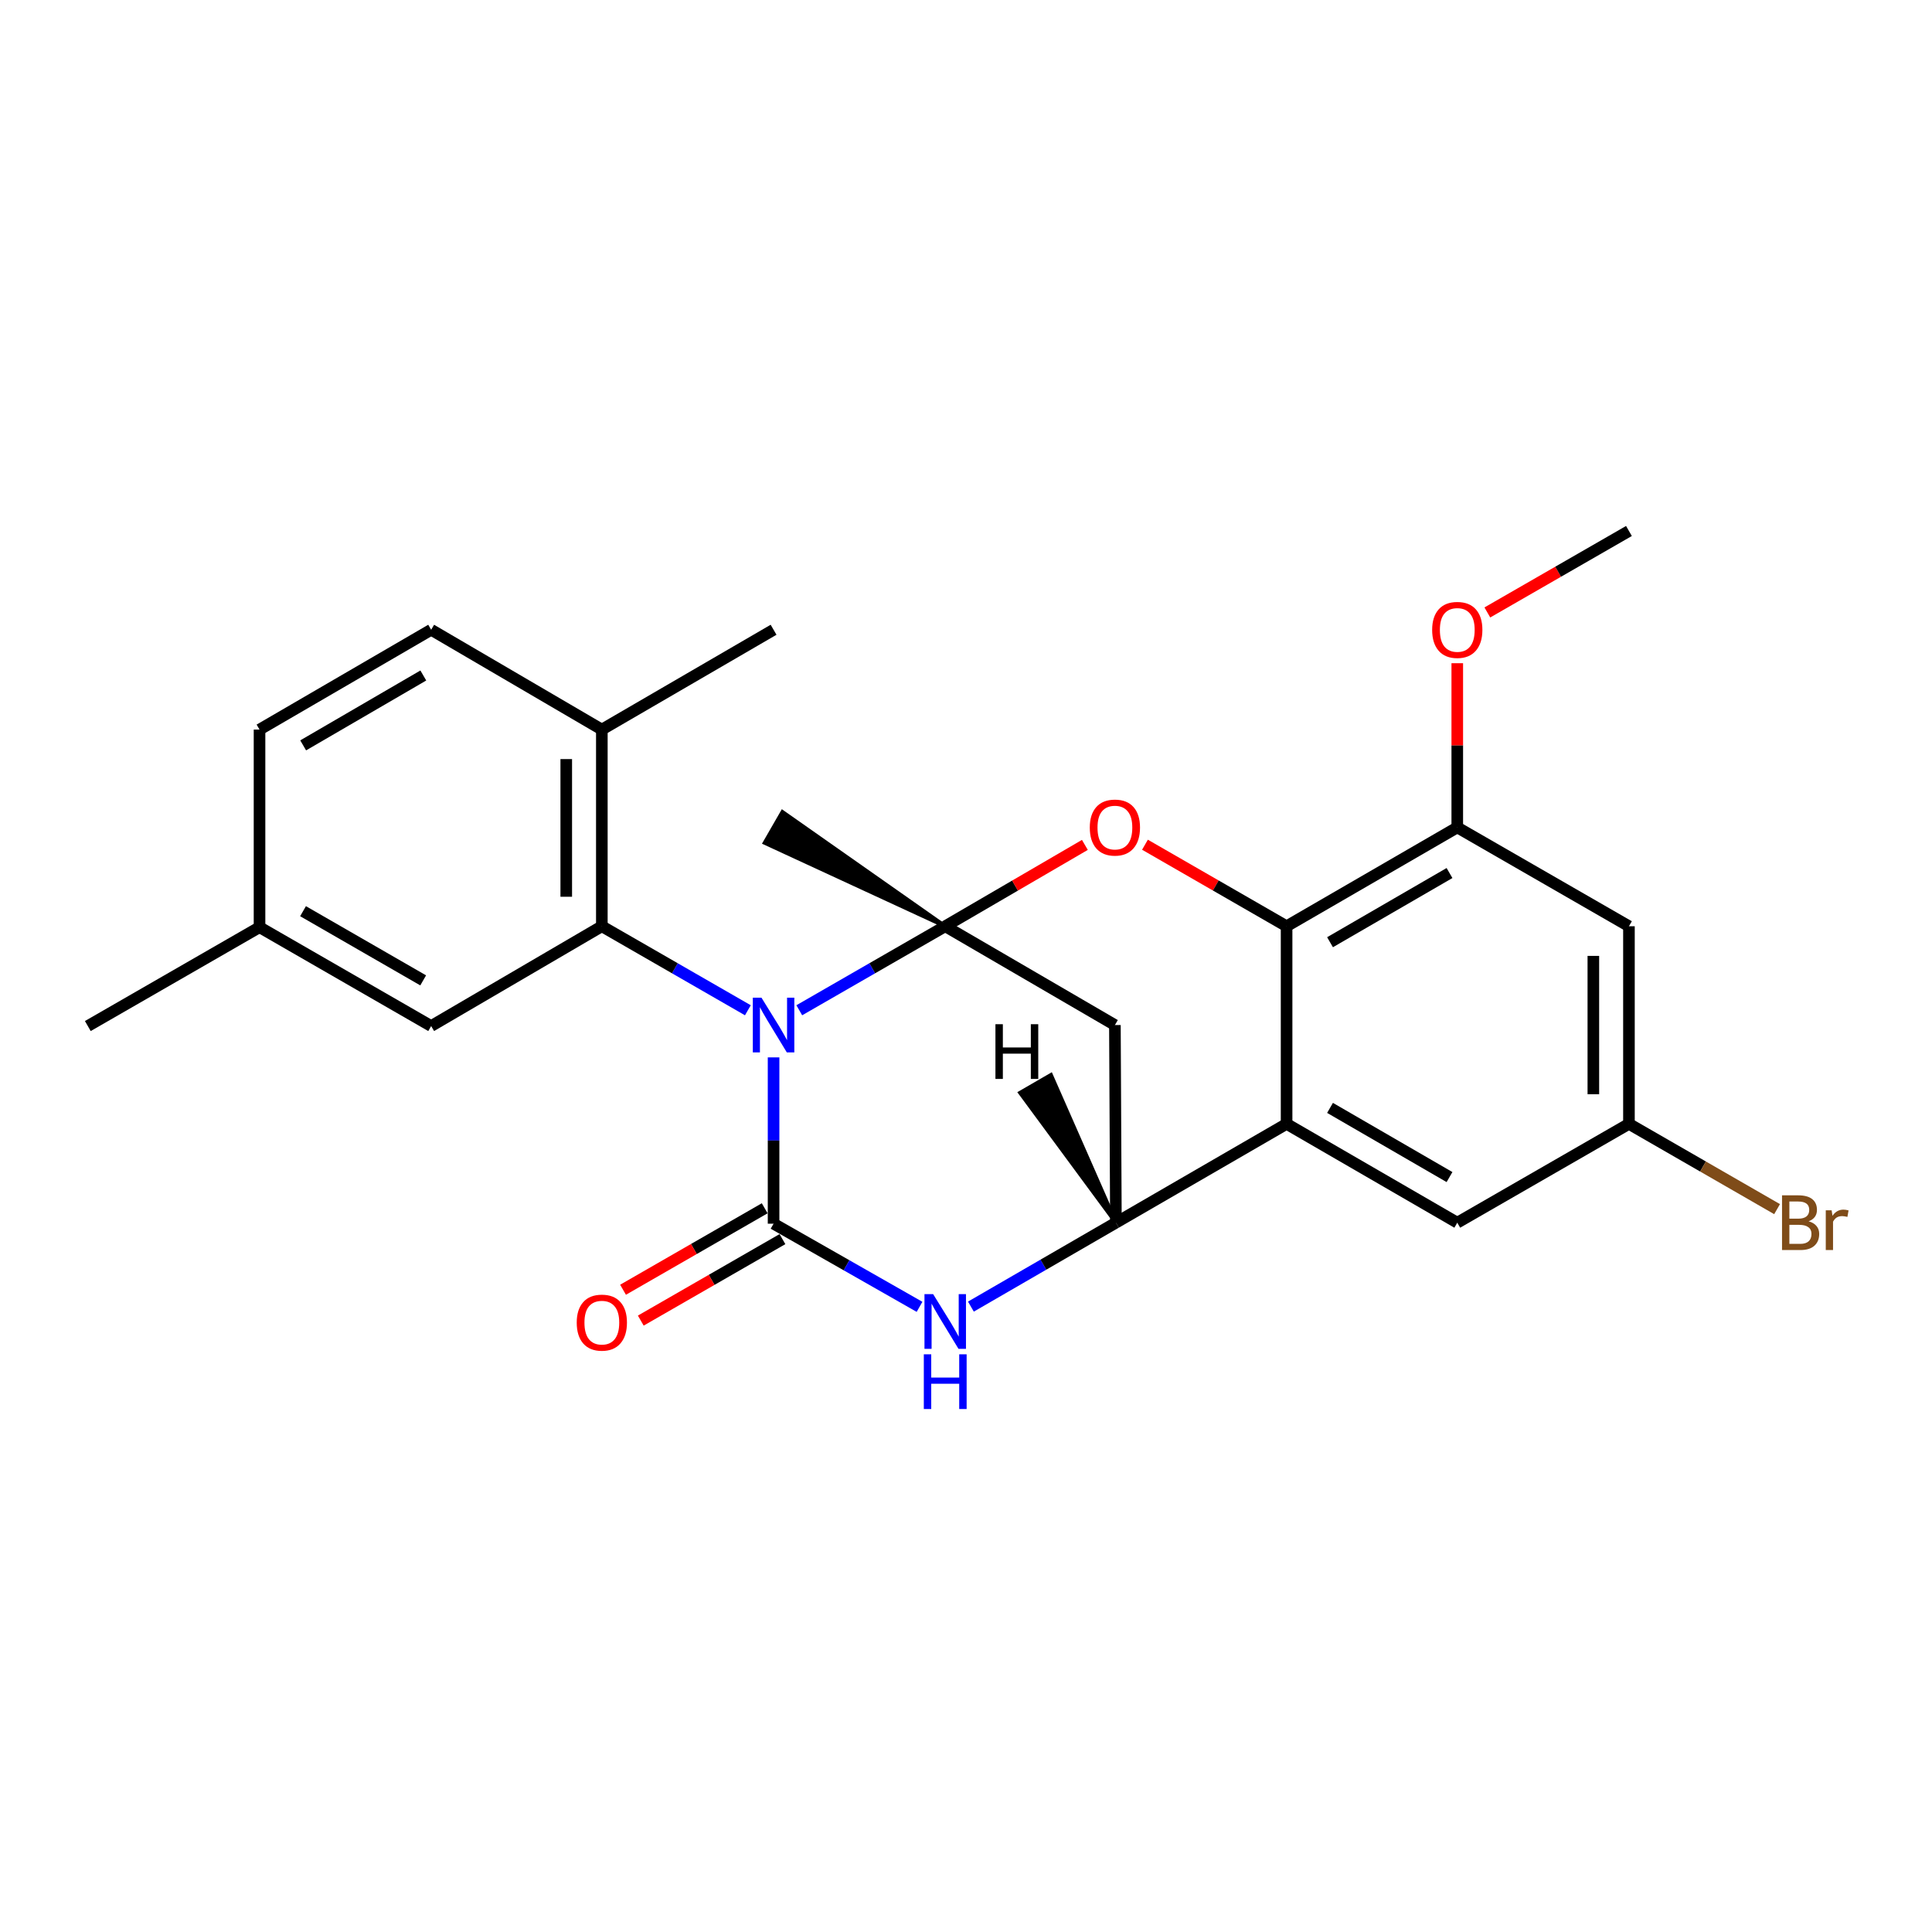 <?xml version='1.0' encoding='iso-8859-1'?>
<svg version='1.1' baseProfile='full'
              xmlns='http://www.w3.org/2000/svg'
                      xmlns:rdkit='http://www.rdkit.org/xml'
                      xmlns:xlink='http://www.w3.org/1999/xlink'
                  xml:space='preserve'
width='1000px' height='1000px' viewBox='0 0 1000 1000'>
<!-- END OF HEADER -->
<rect style='opacity:1.0;fill:#FFFFFF;stroke:none' width='1000' height='1000' x='0' y='0'> </rect>
<path class='bond-0' d='M 413.703,522.911 L 451.475,501.169' style='fill:none;fill-rule:evenodd;stroke:#0000FF;stroke-width:6px;stroke-linecap:butt;stroke-linejoin:miter;stroke-opacity:1' />
<path class='bond-0' d='M 451.475,501.169 L 489.247,479.426' style='fill:none;fill-rule:evenodd;stroke:#000000;stroke-width:6px;stroke-linecap:butt;stroke-linejoin:miter;stroke-opacity:1' />
<path class='bond-1' d='M 400.4,547.299 L 400.4,590.342' style='fill:none;fill-rule:evenodd;stroke:#0000FF;stroke-width:6px;stroke-linecap:butt;stroke-linejoin:miter;stroke-opacity:1' />
<path class='bond-1' d='M 400.4,590.342 L 400.4,633.385' style='fill:none;fill-rule:evenodd;stroke:#000000;stroke-width:6px;stroke-linecap:butt;stroke-linejoin:miter;stroke-opacity:1' />
<path class='bond-4' d='M 387.097,522.914 L 349.305,501.17' style='fill:none;fill-rule:evenodd;stroke:#0000FF;stroke-width:6px;stroke-linecap:butt;stroke-linejoin:miter;stroke-opacity:1' />
<path class='bond-4' d='M 349.305,501.17 L 311.513,479.426' style='fill:none;fill-rule:evenodd;stroke:#000000;stroke-width:6px;stroke-linecap:butt;stroke-linejoin:miter;stroke-opacity:1' />
<path class='bond-2' d='M 489.247,479.426 L 525.388,458.372' style='fill:none;fill-rule:evenodd;stroke:#000000;stroke-width:6px;stroke-linecap:butt;stroke-linejoin:miter;stroke-opacity:1' />
<path class='bond-2' d='M 525.388,458.372 L 561.529,437.317' style='fill:none;fill-rule:evenodd;stroke:#FF0000;stroke-width:6px;stroke-linecap:butt;stroke-linejoin:miter;stroke-opacity:1' />
<path class='bond-8' d='M 489.247,479.426 L 577.07,530.569' style='fill:none;fill-rule:evenodd;stroke:#000000;stroke-width:6px;stroke-linecap:butt;stroke-linejoin:miter;stroke-opacity:1' />
<path class='bond-17' d='M 489.247,479.426 L 404.997,420.281 L 395.804,436.246 Z' style='fill:#000000;fill-rule:evenodd;fill-opacity:1;stroke:#000000;stroke-width:2px;stroke-linecap:butt;stroke-linejoin:miter;stroke-opacity:1;' />
<path class='bond-3' d='M 400.4,633.385 L 438.176,654.903' style='fill:none;fill-rule:evenodd;stroke:#000000;stroke-width:6px;stroke-linecap:butt;stroke-linejoin:miter;stroke-opacity:1' />
<path class='bond-3' d='M 438.176,654.903 L 475.951,676.421' style='fill:none;fill-rule:evenodd;stroke:#0000FF;stroke-width:6px;stroke-linecap:butt;stroke-linejoin:miter;stroke-opacity:1' />
<path class='bond-11' d='M 395.808,625.4 L 359.146,646.486' style='fill:none;fill-rule:evenodd;stroke:#000000;stroke-width:6px;stroke-linecap:butt;stroke-linejoin:miter;stroke-opacity:1' />
<path class='bond-11' d='M 359.146,646.486 L 322.484,667.571' style='fill:none;fill-rule:evenodd;stroke:#FF0000;stroke-width:6px;stroke-linecap:butt;stroke-linejoin:miter;stroke-opacity:1' />
<path class='bond-11' d='M 404.993,641.37 L 368.331,662.455' style='fill:none;fill-rule:evenodd;stroke:#000000;stroke-width:6px;stroke-linecap:butt;stroke-linejoin:miter;stroke-opacity:1' />
<path class='bond-11' d='M 368.331,662.455 L 331.669,683.541' style='fill:none;fill-rule:evenodd;stroke:#FF0000;stroke-width:6px;stroke-linecap:butt;stroke-linejoin:miter;stroke-opacity:1' />
<path class='bond-5' d='M 592.634,437.224 L 629.285,458.325' style='fill:none;fill-rule:evenodd;stroke:#FF0000;stroke-width:6px;stroke-linecap:butt;stroke-linejoin:miter;stroke-opacity:1' />
<path class='bond-5' d='M 629.285,458.325 L 665.937,479.426' style='fill:none;fill-rule:evenodd;stroke:#000000;stroke-width:6px;stroke-linecap:butt;stroke-linejoin:miter;stroke-opacity:1' />
<path class='bond-7' d='M 502.539,676.302 L 540.065,654.583' style='fill:none;fill-rule:evenodd;stroke:#0000FF;stroke-width:6px;stroke-linecap:butt;stroke-linejoin:miter;stroke-opacity:1' />
<path class='bond-7' d='M 540.065,654.583 L 577.592,632.863' style='fill:none;fill-rule:evenodd;stroke:#000000;stroke-width:6px;stroke-linecap:butt;stroke-linejoin:miter;stroke-opacity:1' />
<path class='bond-13' d='M 311.513,479.426 L 311.513,377.633' style='fill:none;fill-rule:evenodd;stroke:#000000;stroke-width:6px;stroke-linecap:butt;stroke-linejoin:miter;stroke-opacity:1' />
<path class='bond-13' d='M 293.091,464.157 L 293.091,392.902' style='fill:none;fill-rule:evenodd;stroke:#000000;stroke-width:6px;stroke-linecap:butt;stroke-linejoin:miter;stroke-opacity:1' />
<path class='bond-14' d='M 311.513,479.426 L 223.168,531.08' style='fill:none;fill-rule:evenodd;stroke:#000000;stroke-width:6px;stroke-linecap:butt;stroke-linejoin:miter;stroke-opacity:1' />
<path class='bond-9' d='M 665.937,479.426 L 754.282,428.264' style='fill:none;fill-rule:evenodd;stroke:#000000;stroke-width:6px;stroke-linecap:butt;stroke-linejoin:miter;stroke-opacity:1' />
<path class='bond-9' d='M 688.421,487.694 L 750.263,451.88' style='fill:none;fill-rule:evenodd;stroke:#000000;stroke-width:6px;stroke-linecap:butt;stroke-linejoin:miter;stroke-opacity:1' />
<path class='bond-27' d='M 665.937,479.426 L 665.937,581.711' style='fill:none;fill-rule:evenodd;stroke:#000000;stroke-width:6px;stroke-linecap:butt;stroke-linejoin:miter;stroke-opacity:1' />
<path class='bond-6' d='M 665.937,581.711 L 577.592,632.863' style='fill:none;fill-rule:evenodd;stroke:#000000;stroke-width:6px;stroke-linecap:butt;stroke-linejoin:miter;stroke-opacity:1' />
<path class='bond-12' d='M 665.937,581.711 L 754.282,632.863' style='fill:none;fill-rule:evenodd;stroke:#000000;stroke-width:6px;stroke-linecap:butt;stroke-linejoin:miter;stroke-opacity:1' />
<path class='bond-12' d='M 688.42,573.441 L 750.261,609.248' style='fill:none;fill-rule:evenodd;stroke:#000000;stroke-width:6px;stroke-linecap:butt;stroke-linejoin:miter;stroke-opacity:1' />
<path class='bond-25' d='M 577.592,632.863 L 577.07,530.569' style='fill:none;fill-rule:evenodd;stroke:#000000;stroke-width:6px;stroke-linecap:butt;stroke-linejoin:miter;stroke-opacity:1' />
<path class='bond-29' d='M 577.592,632.863 L 543.967,556.392 L 528.023,565.622 Z' style='fill:#000000;fill-rule:evenodd;fill-opacity:1;stroke:#000000;stroke-width:2px;stroke-linecap:butt;stroke-linejoin:miter;stroke-opacity:1;' />
<path class='bond-10' d='M 754.282,428.264 L 843.139,479.426' style='fill:none;fill-rule:evenodd;stroke:#000000;stroke-width:6px;stroke-linecap:butt;stroke-linejoin:miter;stroke-opacity:1' />
<path class='bond-19' d='M 754.282,428.264 L 754.282,385.77' style='fill:none;fill-rule:evenodd;stroke:#000000;stroke-width:6px;stroke-linecap:butt;stroke-linejoin:miter;stroke-opacity:1' />
<path class='bond-19' d='M 754.282,385.77 L 754.282,343.276' style='fill:none;fill-rule:evenodd;stroke:#FF0000;stroke-width:6px;stroke-linecap:butt;stroke-linejoin:miter;stroke-opacity:1' />
<path class='bond-28' d='M 843.139,479.426 L 843.139,581.711' style='fill:none;fill-rule:evenodd;stroke:#000000;stroke-width:6px;stroke-linecap:butt;stroke-linejoin:miter;stroke-opacity:1' />
<path class='bond-28' d='M 824.716,494.769 L 824.716,566.368' style='fill:none;fill-rule:evenodd;stroke:#000000;stroke-width:6px;stroke-linecap:butt;stroke-linejoin:miter;stroke-opacity:1' />
<path class='bond-15' d='M 754.282,632.863 L 843.139,581.711' style='fill:none;fill-rule:evenodd;stroke:#000000;stroke-width:6px;stroke-linecap:butt;stroke-linejoin:miter;stroke-opacity:1' />
<path class='bond-16' d='M 311.513,377.633 L 223.168,325.959' style='fill:none;fill-rule:evenodd;stroke:#000000;stroke-width:6px;stroke-linecap:butt;stroke-linejoin:miter;stroke-opacity:1' />
<path class='bond-22' d='M 311.513,377.633 L 400.4,325.959' style='fill:none;fill-rule:evenodd;stroke:#000000;stroke-width:6px;stroke-linecap:butt;stroke-linejoin:miter;stroke-opacity:1' />
<path class='bond-18' d='M 223.168,531.08 L 134.332,479.918' style='fill:none;fill-rule:evenodd;stroke:#000000;stroke-width:6px;stroke-linecap:butt;stroke-linejoin:miter;stroke-opacity:1' />
<path class='bond-18' d='M 219.037,507.442 L 156.851,471.628' style='fill:none;fill-rule:evenodd;stroke:#000000;stroke-width:6px;stroke-linecap:butt;stroke-linejoin:miter;stroke-opacity:1' />
<path class='bond-20' d='M 843.139,581.711 L 881.475,603.78' style='fill:none;fill-rule:evenodd;stroke:#000000;stroke-width:6px;stroke-linecap:butt;stroke-linejoin:miter;stroke-opacity:1' />
<path class='bond-20' d='M 881.475,603.78 L 919.812,625.85' style='fill:none;fill-rule:evenodd;stroke:#7F4C19;stroke-width:6px;stroke-linecap:butt;stroke-linejoin:miter;stroke-opacity:1' />
<path class='bond-26' d='M 223.168,325.959 L 134.332,377.633' style='fill:none;fill-rule:evenodd;stroke:#000000;stroke-width:6px;stroke-linecap:butt;stroke-linejoin:miter;stroke-opacity:1' />
<path class='bond-26' d='M 219.105,349.634 L 156.92,385.806' style='fill:none;fill-rule:evenodd;stroke:#000000;stroke-width:6px;stroke-linecap:butt;stroke-linejoin:miter;stroke-opacity:1' />
<path class='bond-21' d='M 134.332,479.918 L 134.332,377.633' style='fill:none;fill-rule:evenodd;stroke:#000000;stroke-width:6px;stroke-linecap:butt;stroke-linejoin:miter;stroke-opacity:1' />
<path class='bond-23' d='M 134.332,479.918 L 45.455,531.08' style='fill:none;fill-rule:evenodd;stroke:#000000;stroke-width:6px;stroke-linecap:butt;stroke-linejoin:miter;stroke-opacity:1' />
<path class='bond-24' d='M 769.845,317.005 L 806.492,295.921' style='fill:none;fill-rule:evenodd;stroke:#FF0000;stroke-width:6px;stroke-linecap:butt;stroke-linejoin:miter;stroke-opacity:1' />
<path class='bond-24' d='M 806.492,295.921 L 843.139,274.837' style='fill:none;fill-rule:evenodd;stroke:#000000;stroke-width:6px;stroke-linecap:butt;stroke-linejoin:miter;stroke-opacity:1' />
<path  class='atom-0' d='M 394.14 516.409
L 403.42 531.409
Q 404.34 532.889, 405.82 535.569
Q 407.3 538.249, 407.38 538.409
L 407.38 516.409
L 411.14 516.409
L 411.14 544.729
L 407.26 544.729
L 397.3 528.329
Q 396.14 526.409, 394.9 524.209
Q 393.7 522.009, 393.34 521.329
L 393.34 544.729
L 389.66 544.729
L 389.66 516.409
L 394.14 516.409
' fill='#0000FF'/>
<path  class='atom-3' d='M 564.07 428.344
Q 564.07 421.544, 567.43 417.744
Q 570.79 413.944, 577.07 413.944
Q 583.35 413.944, 586.71 417.744
Q 590.07 421.544, 590.07 428.344
Q 590.07 435.224, 586.67 439.144
Q 583.27 443.024, 577.07 443.024
Q 570.83 443.024, 567.43 439.144
Q 564.07 435.264, 564.07 428.344
M 577.07 439.824
Q 581.39 439.824, 583.71 436.944
Q 586.07 434.024, 586.07 428.344
Q 586.07 422.784, 583.71 419.984
Q 581.39 417.144, 577.07 417.144
Q 572.75 417.144, 570.39 419.944
Q 568.07 422.744, 568.07 428.344
Q 568.07 434.064, 570.39 436.944
Q 572.75 439.824, 577.07 439.824
' fill='#FF0000'/>
<path  class='atom-4' d='M 482.987 669.835
L 492.267 684.835
Q 493.187 686.315, 494.667 688.995
Q 496.147 691.675, 496.227 691.835
L 496.227 669.835
L 499.987 669.835
L 499.987 698.155
L 496.107 698.155
L 486.147 681.755
Q 484.987 679.835, 483.747 677.635
Q 482.547 675.435, 482.187 674.755
L 482.187 698.155
L 478.507 698.155
L 478.507 669.835
L 482.987 669.835
' fill='#0000FF'/>
<path  class='atom-4' d='M 478.167 700.987
L 482.007 700.987
L 482.007 713.027
L 496.487 713.027
L 496.487 700.987
L 500.327 700.987
L 500.327 729.307
L 496.487 729.307
L 496.487 716.227
L 482.007 716.227
L 482.007 729.307
L 478.167 729.307
L 478.167 700.987
' fill='#0000FF'/>
<path  class='atom-12' d='M 298.513 684.587
Q 298.513 677.787, 301.873 673.987
Q 305.233 670.187, 311.513 670.187
Q 317.793 670.187, 321.153 673.987
Q 324.513 677.787, 324.513 684.587
Q 324.513 691.467, 321.113 695.387
Q 317.713 699.267, 311.513 699.267
Q 305.273 699.267, 301.873 695.387
Q 298.513 691.507, 298.513 684.587
M 311.513 696.067
Q 315.833 696.067, 318.153 693.187
Q 320.513 690.267, 320.513 684.587
Q 320.513 679.027, 318.153 676.227
Q 315.833 673.387, 311.513 673.387
Q 307.193 673.387, 304.833 676.187
Q 302.513 678.987, 302.513 684.587
Q 302.513 690.307, 304.833 693.187
Q 307.193 696.067, 311.513 696.067
' fill='#FF0000'/>
<path  class='atom-20' d='M 741.282 326.039
Q 741.282 319.239, 744.642 315.439
Q 748.002 311.639, 754.282 311.639
Q 760.562 311.639, 763.922 315.439
Q 767.282 319.239, 767.282 326.039
Q 767.282 332.919, 763.882 336.839
Q 760.482 340.719, 754.282 340.719
Q 748.042 340.719, 744.642 336.839
Q 741.282 332.959, 741.282 326.039
M 754.282 337.519
Q 758.602 337.519, 760.922 334.639
Q 763.282 331.719, 763.282 326.039
Q 763.282 320.479, 760.922 317.679
Q 758.602 314.839, 754.282 314.839
Q 749.962 314.839, 747.602 317.639
Q 745.282 320.439, 745.282 326.039
Q 745.282 331.759, 747.602 334.639
Q 749.962 337.519, 754.282 337.519
' fill='#FF0000'/>
<path  class='atom-21' d='M 936.135 632.143
Q 938.855 632.903, 940.215 634.583
Q 941.615 636.223, 941.615 638.663
Q 941.615 642.583, 939.095 644.823
Q 936.615 647.023, 931.895 647.023
L 922.375 647.023
L 922.375 618.703
L 930.735 618.703
Q 935.575 618.703, 938.015 620.663
Q 940.455 622.623, 940.455 626.223
Q 940.455 630.503, 936.135 632.143
M 926.175 621.903
L 926.175 630.783
L 930.735 630.783
Q 933.535 630.783, 934.975 629.663
Q 936.455 628.503, 936.455 626.223
Q 936.455 621.903, 930.735 621.903
L 926.175 621.903
M 931.895 643.823
Q 934.655 643.823, 936.135 642.503
Q 937.615 641.183, 937.615 638.663
Q 937.615 636.343, 935.975 635.183
Q 934.375 633.983, 931.295 633.983
L 926.175 633.983
L 926.175 643.823
L 931.895 643.823
' fill='#7F4C19'/>
<path  class='atom-21' d='M 948.055 626.463
L 948.495 629.303
Q 950.655 626.103, 954.175 626.103
Q 955.295 626.103, 956.815 626.503
L 956.215 629.863
Q 954.495 629.463, 953.535 629.463
Q 951.855 629.463, 950.735 630.143
Q 949.655 630.783, 948.775 632.343
L 948.775 647.023
L 945.015 647.023
L 945.015 626.463
L 948.055 626.463
' fill='#7F4C19'/>
<path  class='atom-26' d='M 515.237 530.128
L 519.077 530.128
L 519.077 542.168
L 533.557 542.168
L 533.557 530.128
L 537.397 530.128
L 537.397 558.448
L 533.557 558.448
L 533.557 545.368
L 519.077 545.368
L 519.077 558.448
L 515.237 558.448
L 515.237 530.128
' fill='#000000'/>
</svg>
